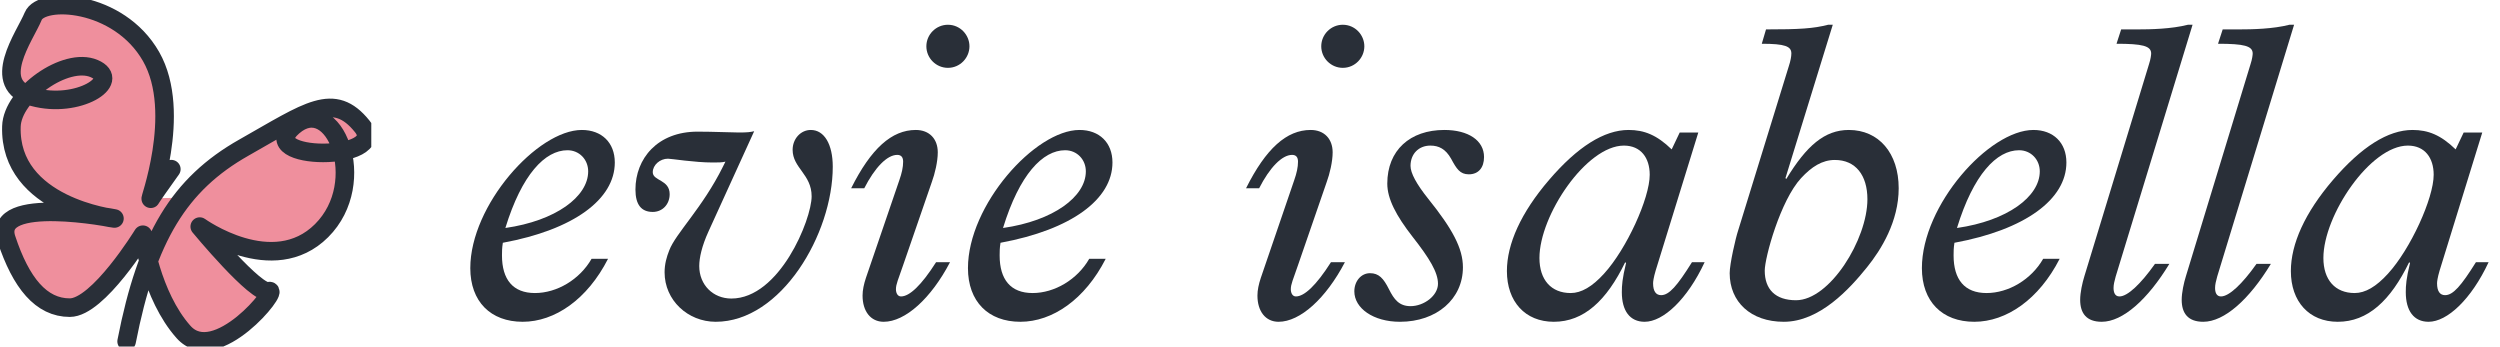 <svg xmlns="http://www.w3.org/2000/svg" width="202" height="28" viewBox="0 0 202 28" fill="none"><g clip-path="url(#clip0_2160_133)"><path d="M12.207 16.021C12.207 16.021 13.938 5.487 11.446 3.465C8.954 1.443 5.962 0.477 5.962 0.477L2.687 1.308L1.061 4.916L1.686 8.249C1.686 8.249 0.063 11.312 1.564 13.196C3.066 15.08 6.861 17.298 6.861 17.298C6.861 17.298 0.112 17.331 0.317 18.314C0.522 19.296 2.43 23.15 2.43 23.15L5.644 24.863L10.216 20.934L11.552 18.97C11.552 18.97 12.865 23.859 13.476 24.863C14.088 25.867 15.816 27.487 15.816 27.487L19.932 25.906L21.727 23.536L16.145 18.314C16.145 18.314 21.431 20.612 22.789 20.247C24.147 19.883 27.264 16.816 27.264 16.816V12.285C27.264 12.285 29.963 10.942 29.274 10.213C28.586 9.485 26.42 8.627 25.704 8.862C24.988 9.096 19.318 12.418 19.318 12.418L14.848 15.974L12.207 16.021Z" fill="#EF8F9D"></path><path d="M13.844 13.668C12.911 14.973 12.281 15.864 12.203 16.021C11.874 16.675 14.828 9.146 12.203 4.56C9.576 -0.025 3.342 -0.306 2.684 1.308C2.025 2.922 -0.926 6.85 2.684 7.832C6.293 8.815 9.905 6.522 7.607 5.54C5.308 4.558 1.005 7.617 0.922 10.211C0.714 16.672 9.247 17.654 9.247 17.654C9.247 17.654 -0.674 15.69 0.513 19.29C1.699 22.89 3.339 24.858 5.638 24.858C7.936 24.858 11.545 18.965 11.545 18.965C11.545 18.965 12.201 23.875 14.828 26.822C17.453 29.768 22.705 23.189 21.72 23.531C20.736 23.873 16.139 18.308 16.139 18.308C16.139 18.308 22.047 22.565 25.985 18.636C29.924 14.708 26.97 7.352 23.687 10.211C20.404 13.069 31.564 13.069 29.268 10.211C26.97 7.352 24.92 8.977 19.71 11.924C14.499 14.87 11.871 19.177 10.231 27.583" stroke="#292F38" stroke-width="1.5" stroke-linecap="round" stroke-linejoin="round"></path></g><path d="M194.934 10.501C196.197 10.501 197.221 10.91 198.416 12.071L199.065 10.706H200.567L197.119 21.869C196.948 22.45 196.914 22.757 196.914 22.893C196.914 23.542 197.153 23.849 197.562 23.849C198.211 23.849 198.86 23.098 200.055 21.186H201.079C199.679 24.191 197.733 26 196.231 26C195.036 26 194.387 25.112 194.387 23.61C194.387 23.064 194.422 22.518 194.729 21.255L194.661 21.186C193.158 24.293 191.315 26 188.891 26C186.57 26 185.102 24.361 185.102 21.903C185.102 19.718 186.228 17.192 188.515 14.529C190.803 11.866 192.954 10.501 194.934 10.501ZM187.73 20.845C187.73 22.62 188.686 23.678 190.257 23.678C191.11 23.678 191.998 23.166 192.954 22.108C194.763 20.128 196.641 16.031 196.641 14.12C196.641 12.754 195.924 11.764 194.558 11.764C191.52 11.764 187.73 17.397 187.73 20.845Z" fill="#292F38"></path><path d="M185.362 2L179.149 22.347C179.047 22.723 178.978 22.996 178.978 23.269C178.978 23.61 179.081 23.952 179.456 23.952C180.105 23.952 181.163 22.962 182.324 21.323H183.485C181.744 24.191 179.729 26 178.022 26C176.793 26 176.281 25.317 176.281 24.225C176.281 23.644 176.452 22.859 176.623 22.313L181.846 5.175C181.983 4.765 182.017 4.424 182.017 4.321C182.017 3.707 181.3 3.536 179.217 3.536L179.593 2.376H180.89C181.983 2.376 183.655 2.341 184.987 2H185.362Z" fill="#292F38"></path><path d="M177.159 2L170.946 22.347C170.843 22.723 170.775 22.996 170.775 23.269C170.775 23.61 170.878 23.952 171.253 23.952C171.902 23.952 172.96 22.962 174.121 21.323H175.282C173.54 24.191 171.526 26 169.819 26C168.59 26 168.078 25.317 168.078 24.225C168.078 23.644 168.249 22.859 168.42 22.313L173.643 5.175C173.779 4.765 173.814 4.424 173.814 4.321C173.814 3.707 173.097 3.536 171.014 3.536L171.39 2.376H172.687C173.779 2.376 175.452 2.341 176.784 2H177.159Z" fill="#292F38"></path><path d="M164.302 10.501C165.906 10.501 166.965 11.525 166.965 13.13C166.965 16.1 163.653 18.558 157.918 19.616C157.85 20.06 157.85 20.333 157.85 20.64C157.85 22.586 158.737 23.678 160.512 23.678C162.288 23.678 164.131 22.586 165.087 20.913H166.419C164.746 24.191 162.117 26 159.522 26C156.928 26 155.289 24.361 155.289 21.664C155.289 16.578 160.717 10.501 164.302 10.501ZM158.123 18.421C162.185 17.841 164.814 15.895 164.814 13.846C164.814 12.89 164.097 12.139 163.141 12.139C161.332 12.139 159.454 14.085 158.123 18.421Z" fill="#292F38"></path><path d="M147.712 2H148.088L144.264 14.393L144.332 14.461C145.971 11.764 147.439 10.501 149.385 10.501C151.809 10.501 153.414 12.378 153.414 15.212C153.414 17.875 152.014 20.162 150.853 21.596C149.453 23.337 147.03 26 144.128 26C141.465 26 139.758 24.395 139.758 22.074C139.758 21.323 140.236 19.24 140.441 18.626L144.537 5.346C144.674 4.936 144.742 4.56 144.742 4.321C144.742 3.741 144.23 3.536 142.352 3.536L142.694 2.376C145.425 2.376 146.517 2.307 147.712 2ZM142.591 21.869C142.591 23.371 143.445 24.259 145.118 24.259C147.849 24.259 150.887 19.343 150.887 16.1C150.887 14.154 149.931 12.925 148.259 12.925C147.234 12.925 146.381 13.471 145.527 14.393C143.855 16.202 142.591 20.811 142.591 21.869Z" fill="#292F38"></path><path d="M131.59 10.501C132.853 10.501 133.877 10.91 135.072 12.071L135.721 10.706H137.223L133.775 21.869C133.604 22.45 133.57 22.757 133.57 22.893C133.57 23.542 133.809 23.849 134.219 23.849C134.867 23.849 135.516 23.098 136.711 21.186H137.735C136.335 24.191 134.389 26 132.887 26C131.692 26 131.044 25.112 131.044 23.61C131.044 23.064 131.078 22.518 131.385 21.255L131.317 21.186C129.815 24.293 127.971 26 125.547 26C123.226 26 121.758 24.361 121.758 21.903C121.758 19.718 122.884 17.192 125.172 14.529C127.459 11.866 129.61 10.501 131.59 10.501ZM124.387 20.845C124.387 22.62 125.342 23.678 126.913 23.678C127.766 23.678 128.654 23.166 129.61 22.108C131.419 20.128 133.297 16.031 133.297 14.12C133.297 12.754 132.58 11.764 131.214 11.764C128.176 11.764 124.387 17.397 124.387 20.845Z" fill="#292F38"></path><path d="M116.701 10.501C118.647 10.501 119.91 11.354 119.91 12.686C119.91 13.539 119.467 14.085 118.681 14.085C117.965 14.085 117.691 13.642 117.248 12.822C116.804 12.037 116.258 11.764 115.575 11.764C114.619 11.764 113.97 12.447 113.97 13.403C113.97 13.983 114.448 14.871 115.404 16.066C117.35 18.489 118.204 20.06 118.204 21.596C118.204 24.157 116.087 26 113.117 26C110.966 26 109.43 24.908 109.43 23.542C109.43 22.723 109.976 22.074 110.693 22.074C111.41 22.074 111.785 22.484 112.229 23.371C112.639 24.191 113.048 24.737 113.97 24.737C115.063 24.737 116.189 23.883 116.189 22.927C116.189 22.006 115.507 20.879 114.141 19.138C112.809 17.431 112.093 16.066 112.093 14.836C112.093 12.139 113.936 10.501 116.701 10.501Z" fill="#292F38"></path><path d="M108.498 2C109.488 2 110.239 2.819 110.239 3.741C110.239 4.663 109.488 5.482 108.498 5.482C107.542 5.482 106.757 4.697 106.757 3.741C106.757 2.785 107.542 2 108.498 2ZM105.903 10.501C106.995 10.501 107.678 11.218 107.678 12.31C107.678 13.061 107.439 14.051 107.2 14.7L104.879 21.425C104.469 22.62 104.298 22.962 104.298 23.371C104.298 23.678 104.435 23.952 104.708 23.952C105.391 23.952 106.347 23.064 107.542 21.186H108.668C107.132 24.122 105.05 26 103.308 26C102.25 26 101.601 25.146 101.601 23.883C101.601 23.439 101.704 22.962 101.875 22.45L104.572 14.563C104.776 13.983 104.879 13.505 104.879 13.061C104.879 12.686 104.708 12.515 104.401 12.515C103.582 12.515 102.591 13.539 101.738 15.212H100.68C102.284 12.003 103.957 10.501 105.903 10.501Z" fill="#292F38"></path><path d="M87.224 10.501C88.828 10.501 89.887 11.525 89.887 13.13C89.887 16.1 86.575 18.558 80.84 19.616C80.771 20.06 80.771 20.333 80.771 20.64C80.771 22.586 81.659 23.678 83.434 23.678C85.21 23.678 87.053 22.586 88.009 20.913H89.34C87.668 24.191 85.039 26 82.444 26C79.85 26 78.211 24.361 78.211 21.664C78.211 16.578 83.639 10.501 87.224 10.501ZM81.044 18.421C85.107 17.841 87.736 15.895 87.736 13.846C87.736 12.89 87.019 12.139 86.063 12.139C84.254 12.139 82.376 14.085 81.044 18.421Z" fill="#292F38"></path><path d="M76.591 2C77.581 2 78.332 2.819 78.332 3.741C78.332 4.663 77.581 5.482 76.591 5.482C75.635 5.482 74.85 4.697 74.85 3.741C74.85 2.785 75.635 2 76.591 2ZM73.997 10.501C75.089 10.501 75.772 11.218 75.772 12.31C75.772 13.061 75.533 14.051 75.294 14.7L72.973 21.425C72.563 22.62 72.392 22.962 72.392 23.371C72.392 23.678 72.529 23.952 72.802 23.952C73.485 23.952 74.441 23.064 75.635 21.186H76.762C75.226 24.122 73.143 26 71.402 26C70.344 26 69.695 25.146 69.695 23.883C69.695 23.439 69.798 22.962 69.968 22.45L72.665 14.563C72.87 13.983 72.973 13.505 72.973 13.061C72.973 12.686 72.802 12.515 72.495 12.515C71.675 12.515 70.685 13.539 69.832 15.212H68.773C70.378 12.003 72.051 10.501 73.997 10.501Z" fill="#292F38"></path><path d="M65.512 10.501C66.604 10.501 67.287 11.662 67.287 13.471C67.287 18.899 63.122 26 57.83 26C55.577 26 53.699 24.259 53.699 22.006C53.699 21.323 53.87 20.743 54.075 20.23C54.587 18.865 56.772 16.782 58.411 13.471L58.615 13.061C58.342 13.13 58.035 13.13 57.591 13.13C56.123 13.13 54.246 12.822 53.972 12.822C53.324 12.822 52.743 13.334 52.743 13.915C52.743 14.632 54.109 14.495 54.109 15.69C54.109 16.509 53.529 17.124 52.743 17.124C51.822 17.124 51.344 16.543 51.344 15.314C51.344 12.822 53.119 10.637 56.362 10.637C57.625 10.637 59.162 10.706 59.708 10.706C60.425 10.706 60.63 10.671 60.937 10.603L57.25 18.694C56.704 19.889 56.499 20.845 56.499 21.494C56.499 23.03 57.625 24.122 59.093 24.122C62.985 24.122 65.58 17.738 65.58 15.861C65.58 14.085 64.044 13.573 64.044 12.105C64.044 11.218 64.692 10.501 65.512 10.501Z" fill="#292F38"></path><path d="M47.013 10.501C48.617 10.501 49.676 11.525 49.676 13.13C49.676 16.1 46.364 18.558 40.629 19.616C40.56 20.06 40.56 20.333 40.56 20.64C40.56 22.586 41.448 23.678 43.223 23.678C44.999 23.678 46.842 22.586 47.798 20.913H49.129C47.457 24.191 44.828 26 42.233 26C39.639 26 38 24.361 38 21.664C38 16.578 43.428 10.501 47.013 10.501ZM40.834 18.421C44.896 17.841 47.525 15.895 47.525 13.846C47.525 12.89 46.808 12.139 45.852 12.139C44.043 12.139 42.165 14.085 40.834 18.421Z" fill="#292F38"></path><defs><clipPath id="clip0_2160_133"><rect width="30" height="28" fill="white"></rect></clipPath></defs></svg>